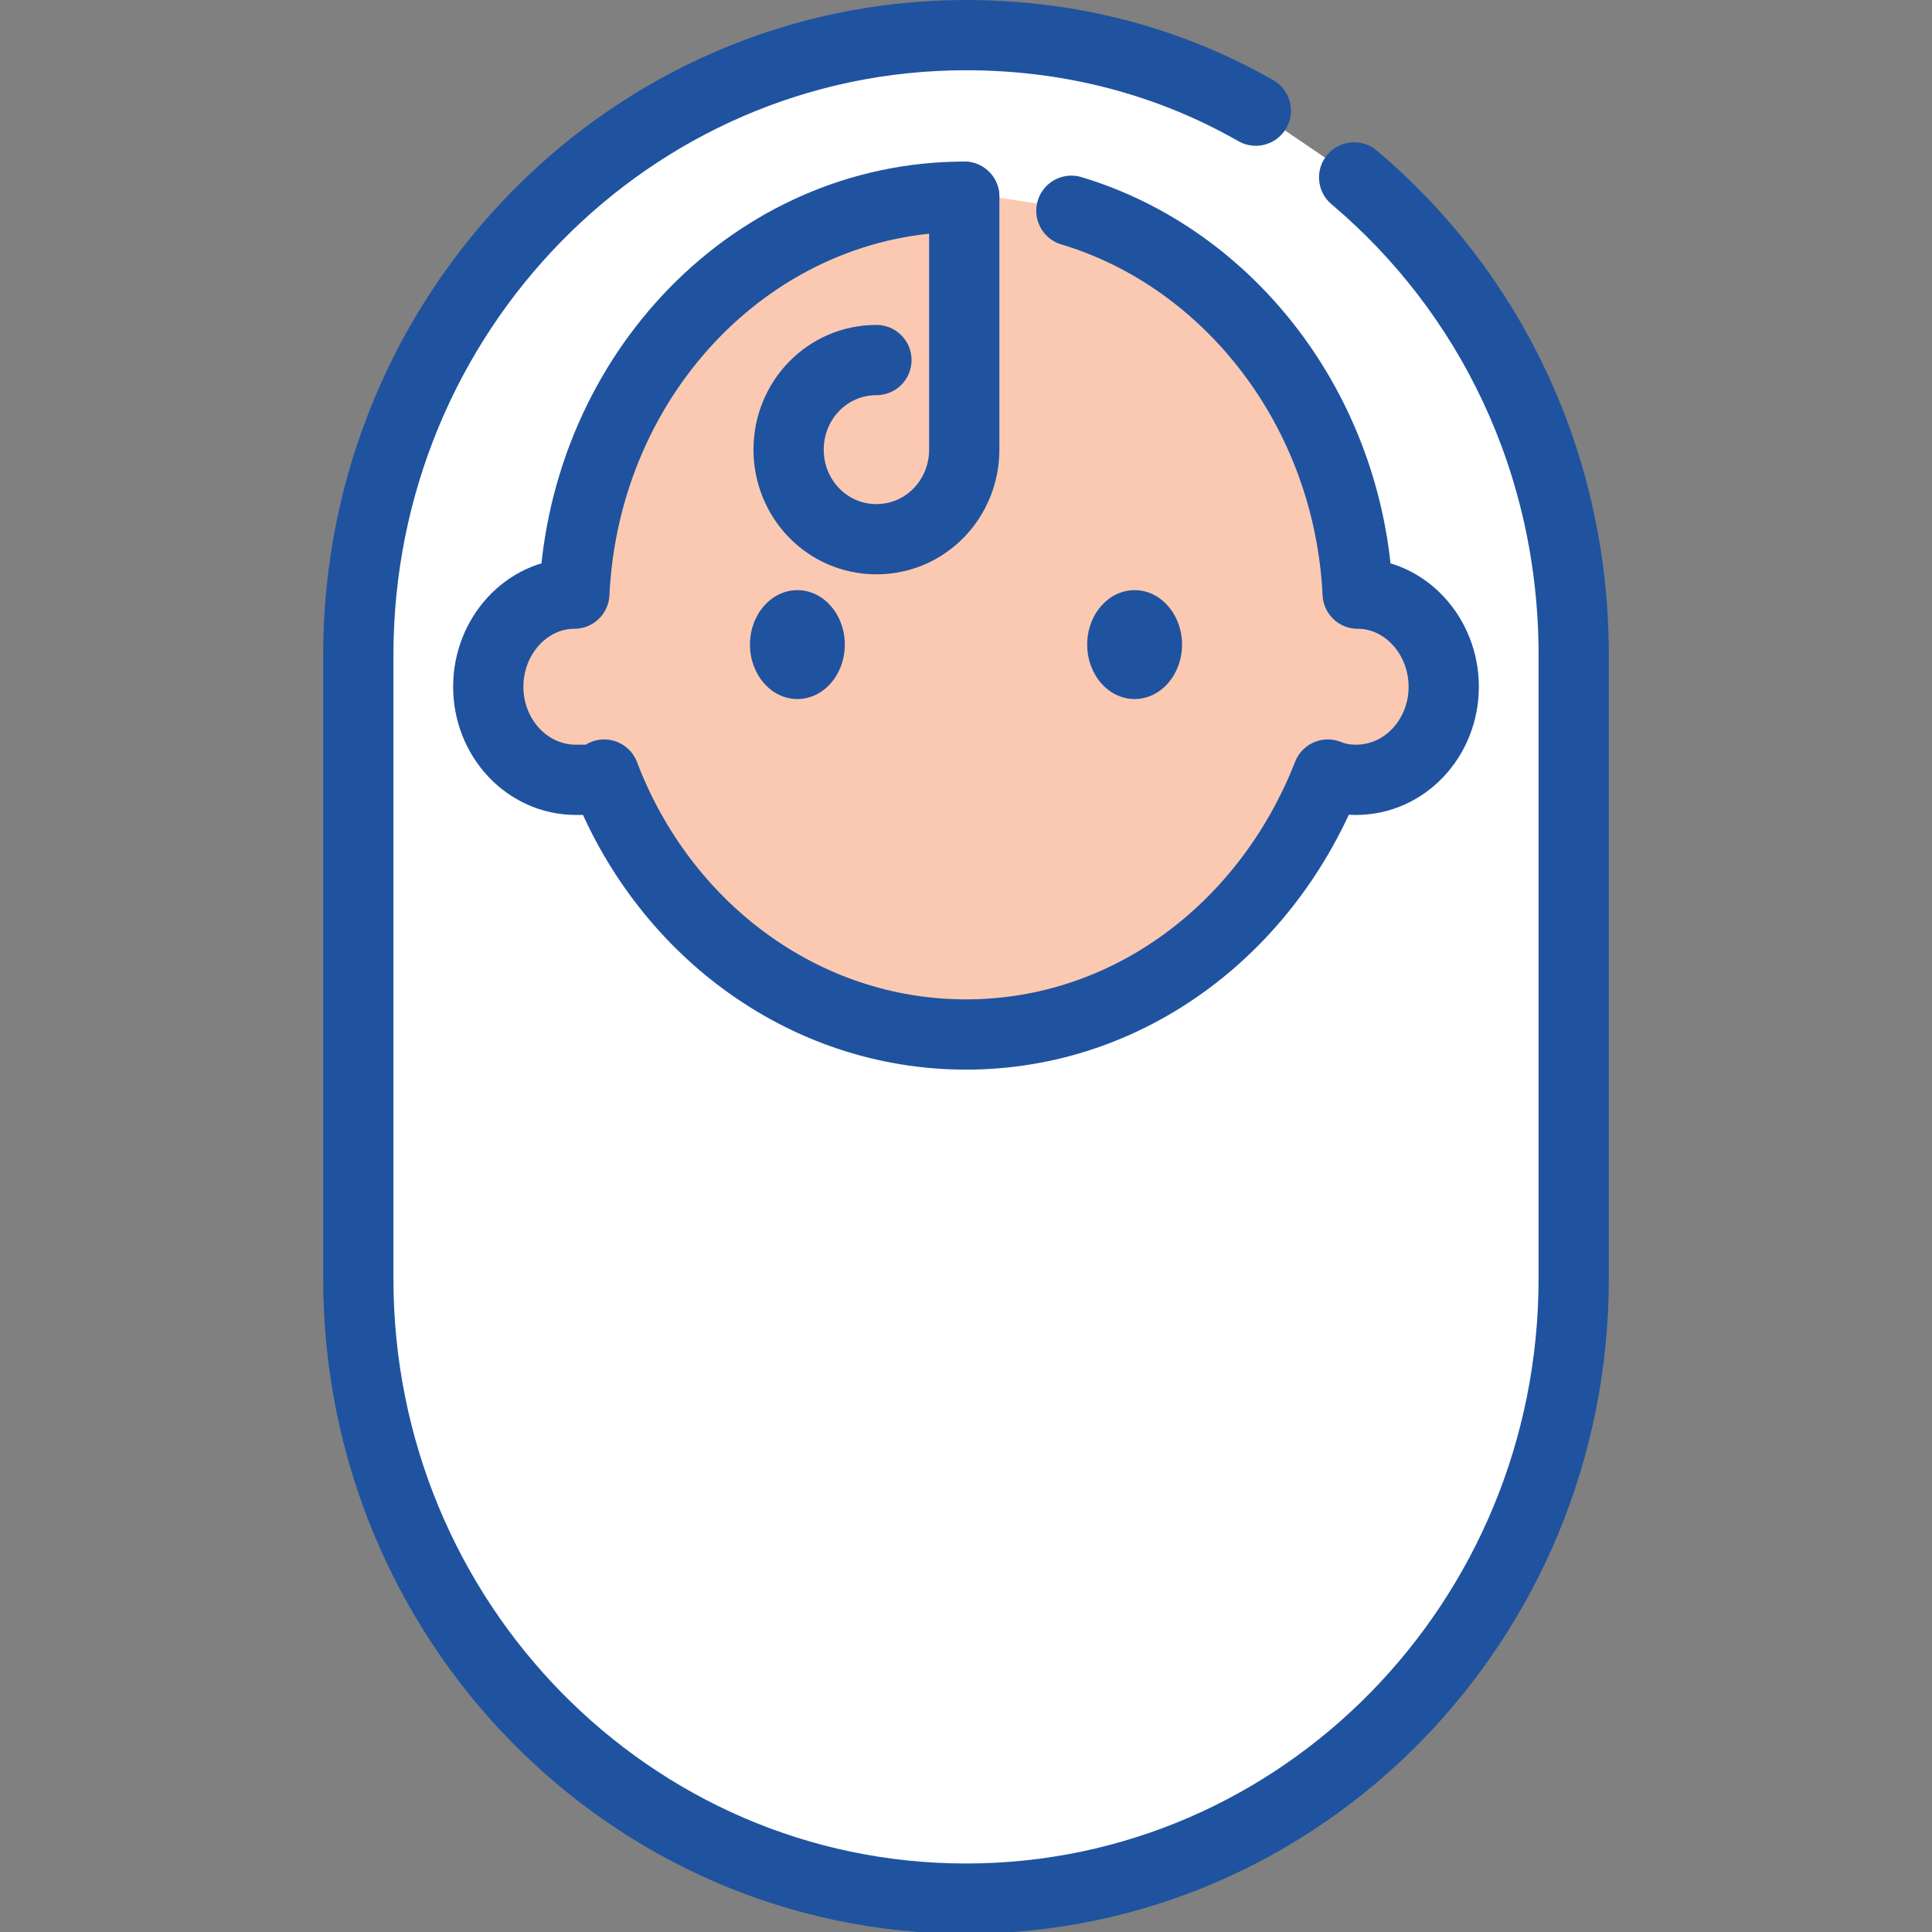 <svg xmlns="http://www.w3.org/2000/svg" id="a" version="1.1" viewBox="0 0 110 110"><rect x="0" y="0" width="110" height="110" fill="#808080" stroke="none"/><defs><style>.st2{fill:none;stroke:#1f53a0;stroke-linecap:round;stroke-linejoin:round;stroke-width:4px}.st3{fill:#1f53a0}</style></defs><path d="M77.1 10.1c7.7 6.5 12.5 16.2 12.5 27.2v35.5c0 19.5-15.5 35.3-34.6 35.3S20.4 92.3 20.4 72.8V37.3C20.4 17.8 35.9 2 55 2c6 0 11.6 1.5 16.5 4.3l5.6 3.8Z" style="fill:#fff"/><path d="M55 11.1c-11.9 0-21.6 10-22.2 22.6-2.7 0-4.9 2.4-4.9 5.3s2.2 5.3 5 5.3 1.1 0 1.6-.3c3.3 8.7 11.3 14.8 20.6 14.8S72.3 52.7 75.7 44c.5.2 1 .3 1.6.3 2.8 0 5-2.4 5-5.3s-2.2-5.3-4.9-5.3c-.5-10.4-7.3-19.1-16.3-21.8l-5.9-.9Z" style="fill:#fbc9b1"/><path d="M54.9 11.2v14.4c0 2.8-2.2 5.1-5 5.1s-5-2.3-5-5.1 2.2-5.1 5-5.1" class="st2"/><path d="M54.9 11.2c-11.9 0-21.6 10-22.2 22.6-2.7 0-4.9 2.4-4.9 5.3s2.2 5.3 5 5.3 1.1 0 1.6-.3c3.3 8.7 11.3 14.8 20.6 14.8s17.2-6.1 20.6-14.8c.5.2 1 .3 1.6.3 2.8 0 5-2.4 5-5.3s-2.2-5.3-4.9-5.3C76.8 23.4 70 14.7 61 12" class="st2"/><path d="M77.1 10.1c7.7 6.5 12.5 16.2 12.5 27.2v35.5c0 19.5-15.5 35.3-34.6 35.3h0c-19.1 0-34.6-15.8-34.6-35.3V37.3C20.4 17.8 35.9 2 55 2h0c6 0 11.6 1.5 16.5 4.3" class="st2"/><ellipse cx="45.4" cy="36.7" class="st3" rx="2.7" ry="3.1"/><ellipse cx="64.6" cy="36.7" class="st3" rx="2.7" ry="3.1"/></svg>